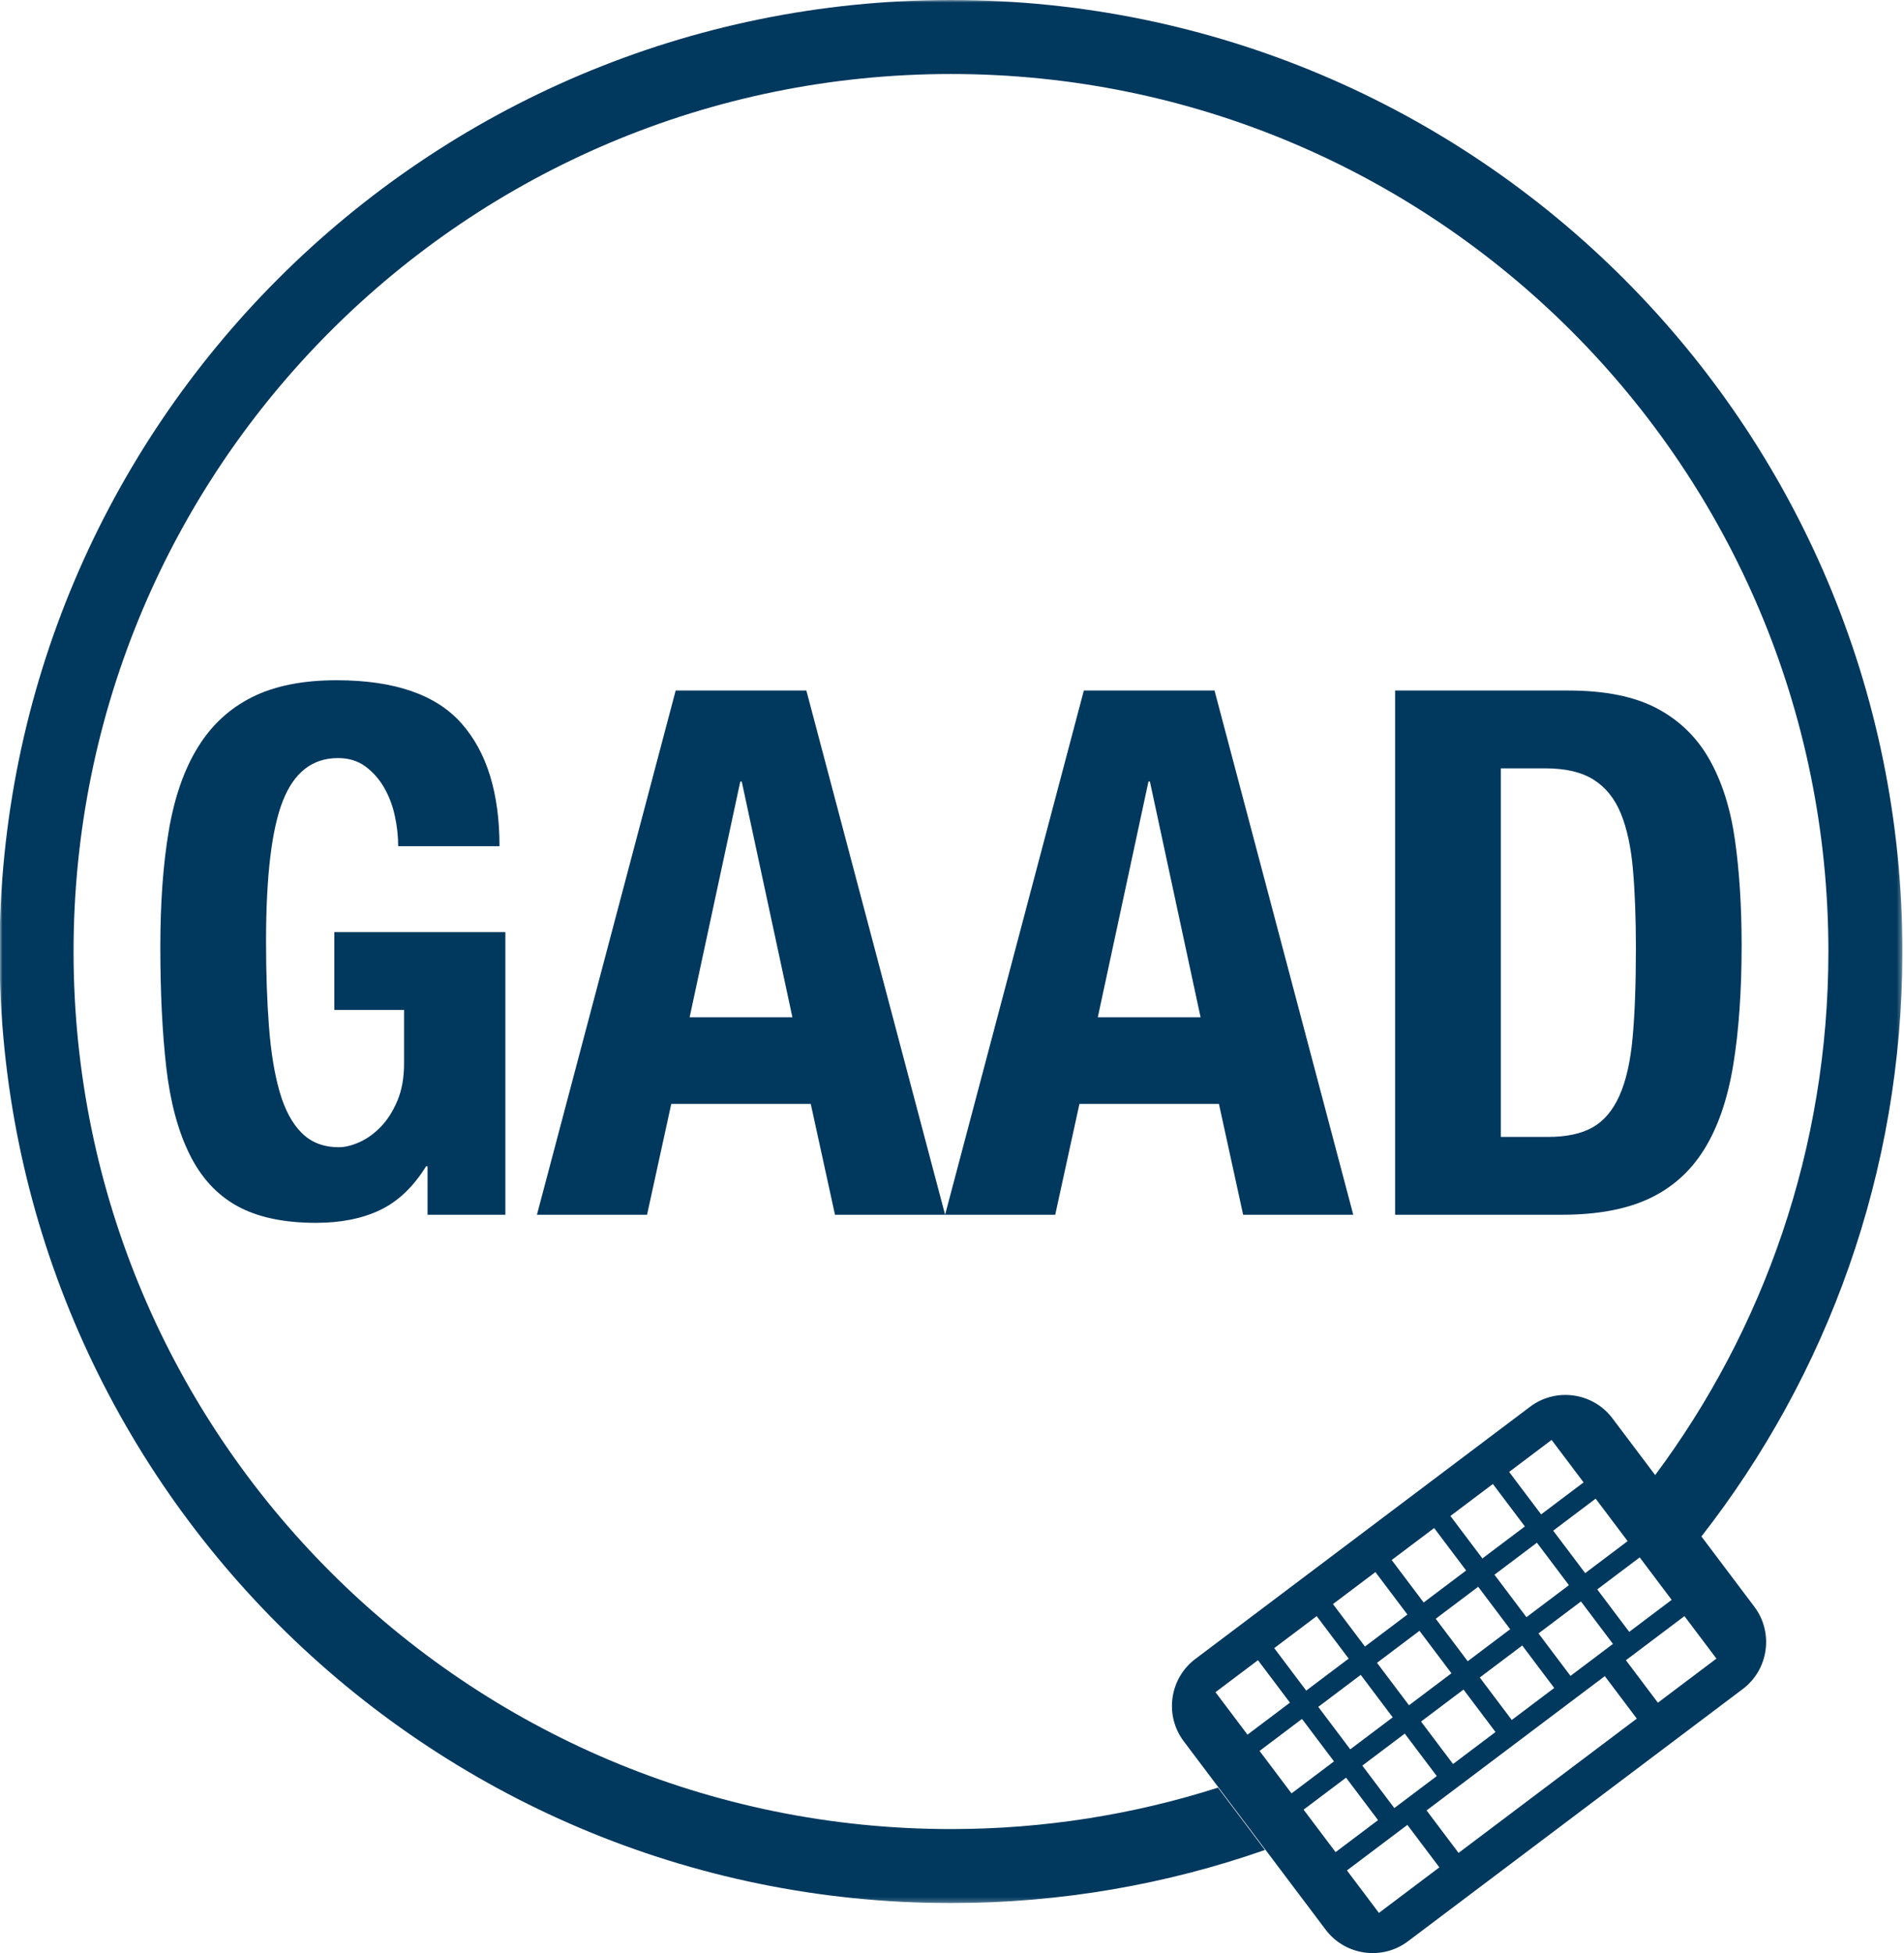 <svg width="390" height="400" viewBox="0 0 390 400" fill="none" xmlns="http://www.w3.org/2000/svg">
<path fill-rule="evenodd" clip-rule="evenodd" d="M80.884 167.137C80.433 165.031 79.705 163.102 78.704 161.347C77.701 159.596 76.421 158.14 74.869 156.987C73.314 155.836 71.435 155.257 69.231 155.257C64.016 155.257 60.256 158.167 57.953 163.979C55.646 169.794 54.494 179.417 54.494 192.85C54.494 199.268 54.694 205.083 55.096 210.293C55.494 215.506 56.223 219.944 57.276 223.601C58.329 227.262 59.832 230.067 61.787 232.022C63.742 233.976 66.271 234.954 69.381 234.954C70.683 234.954 72.11 234.605 73.666 233.901C75.218 233.2 76.674 232.149 78.027 230.743C79.38 229.342 80.508 227.562 81.41 225.405C82.313 223.25 82.764 220.72 82.764 217.812V206.834H68.479V190.895H103.515V248.788H87.576V238.863H87.275C84.668 243.074 81.535 246.059 77.877 247.81C74.217 249.564 69.832 250.442 64.719 250.442C58.103 250.442 52.714 249.289 48.554 246.983C44.392 244.678 41.135 241.119 38.781 236.307C36.424 231.495 34.845 225.556 34.044 218.488C33.241 211.421 32.841 203.226 32.841 193.903C32.841 184.88 33.417 176.963 34.57 170.144C35.722 163.328 37.701 157.639 40.51 153.077C43.316 148.518 47.024 145.083 51.637 142.777C56.246 140.472 62.013 139.318 68.93 139.318C80.756 139.318 89.279 142.25 94.493 148.115C99.704 153.979 102.312 162.376 102.312 173.302H81.561C81.561 171.297 81.335 169.242 80.884 167.137" fill="#01385E"/>
<path fill-rule="evenodd" clip-rule="evenodd" d="M162.31 208.338L151.934 160.069H151.633L141.256 208.338H162.31ZM165.167 141.423L193.587 248.788H171.031L166.069 226.082H137.497L132.537 248.788H109.981L138.401 141.423H165.167V141.423Z" fill="#01385E"/>
<path fill-rule="evenodd" clip-rule="evenodd" d="M245.916 208.338L235.54 160.069H235.239L224.864 208.338H245.916ZM248.773 141.423L277.193 248.788H254.637L249.675 226.082H221.105L216.142 248.788H193.587L222.007 141.423H248.773V141.423Z" fill="#01385E"/>
<path fill-rule="evenodd" clip-rule="evenodd" d="M317.041 232.849C320.85 232.849 323.905 232.197 326.214 230.894C328.519 229.593 330.349 227.435 331.702 224.428C333.055 221.42 333.958 217.461 334.409 212.549C334.86 207.637 335.085 201.523 335.085 194.203C335.085 188.089 334.884 182.727 334.484 178.114C334.082 173.505 333.255 169.669 332.003 166.61C330.749 163.555 328.895 161.248 326.439 159.693C323.982 158.14 320.7 157.363 316.59 157.363H307.417V232.849H317.041ZM321.251 141.423C328.77 141.423 334.834 142.652 339.446 145.107C344.056 147.566 347.641 151.073 350.198 155.633C352.754 160.196 354.483 165.686 355.385 172.099C356.288 178.515 356.739 185.683 356.739 193.602C356.739 203.027 356.161 211.221 355.009 218.187C353.856 225.156 351.876 230.894 349.07 235.405C346.262 239.916 342.503 243.275 337.792 245.48C333.079 247.686 327.116 248.788 319.898 248.788H285.764V141.423H321.251V141.423Z" fill="#01385E"/>
<path fill-rule="evenodd" clip-rule="evenodd" d="M339.59 348.722L333.039 340.024L345.029 330.991L351.581 339.688L339.59 348.722ZM298.759 379.484L292.206 370.785L328.717 343.279L335.269 351.978L298.759 379.484ZM282.447 391.772L275.895 383.073L288.275 373.747L294.827 382.445L282.447 391.772ZM267.016 370.627L275.715 364.074L282.266 372.771L273.569 379.324L267.016 370.627ZM257.994 358.597L266.692 352.044L273.244 360.742L264.547 367.295L257.994 358.597ZM248.971 346.568L257.67 340.014L264.222 348.712L255.524 355.265L248.971 346.568ZM269.7 330.992L276.251 339.69L267.554 346.243L261.001 337.545L269.7 330.992ZM281.729 321.97L288.281 330.667L279.584 337.221L273.031 328.523L281.729 321.97ZM293.759 312.948L300.311 321.645L291.613 328.198L285.06 319.501L293.759 312.948ZM305.789 303.926L312.34 312.623L303.643 319.176L297.09 310.479L305.789 303.926ZM317.818 294.903L324.37 303.601L315.673 310.154L309.119 301.457L317.818 294.903ZM333.392 315.63L324.695 322.184L318.142 313.486L326.841 306.933L333.392 315.63ZM315.134 334.538L323.833 327.985L330.385 336.682L321.687 343.235L315.134 334.538ZM303.105 343.56L311.804 337.007L318.355 345.705L309.658 352.258L303.105 343.56ZM291.075 352.582L299.774 346.029L306.326 354.727L297.628 361.28L291.075 352.582ZM287.744 355.052L294.296 363.749L285.599 370.302L279.045 361.605L287.744 355.052ZM285.274 351.719L276.576 358.272L270.023 349.575L278.722 343.022L285.274 351.719ZM297.303 342.697L288.606 349.25L282.053 340.553L290.752 334L297.303 342.697ZM306.112 322.508L314.811 315.955L321.363 324.653L312.665 331.206L306.112 322.508ZM309.333 333.675L300.636 340.228L294.082 331.531L302.781 324.977L309.333 333.675ZM342.414 327.66L333.717 334.213L327.164 325.516L335.863 318.963L342.414 327.66ZM359.351 329.072L330.269 290.469C326.287 285.185 318.706 284.119 313.422 288.099L244.833 339.772C239.549 343.753 238.481 351.334 242.463 356.618L271.545 395.221C275.527 400.505 283.107 401.573 288.392 397.591L356.981 345.918C362.265 341.938 363.331 334.356 359.351 329.072V329.072Z" fill="#01385E"/>
<mask id="mask0" mask-type="alpha" maskUnits="userSpaceOnUse" x="0" y="0" width="390" height="390">
<path fill-rule="evenodd" clip-rule="evenodd" d="M0 0H389.67V389.76H0V0Z" fill="white"/>
</mask>
<g mask="url(#mask0)">
<path fill-rule="evenodd" clip-rule="evenodd" d="M194.79 374.603C95.532 374.603 15.067 294.138 15.067 194.88C15.067 95.622 95.532 15.157 194.79 15.157C294.048 15.157 374.512 95.622 374.512 194.88C374.512 235.109 361.293 272.247 338.965 302.195L348.435 314.766C374.269 281.702 389.67 240.092 389.67 194.88C389.67 87.251 302.419 0 194.79 0C87.161 0 -0.09 87.251 -0.09 194.88C-0.09 302.509 87.161 389.76 194.79 389.76C217.326 389.76 238.964 385.921 259.1 378.884L249.482 366.117C232.235 371.621 213.861 374.603 194.79 374.603" fill="#01385E"/>
</g>
</svg>

